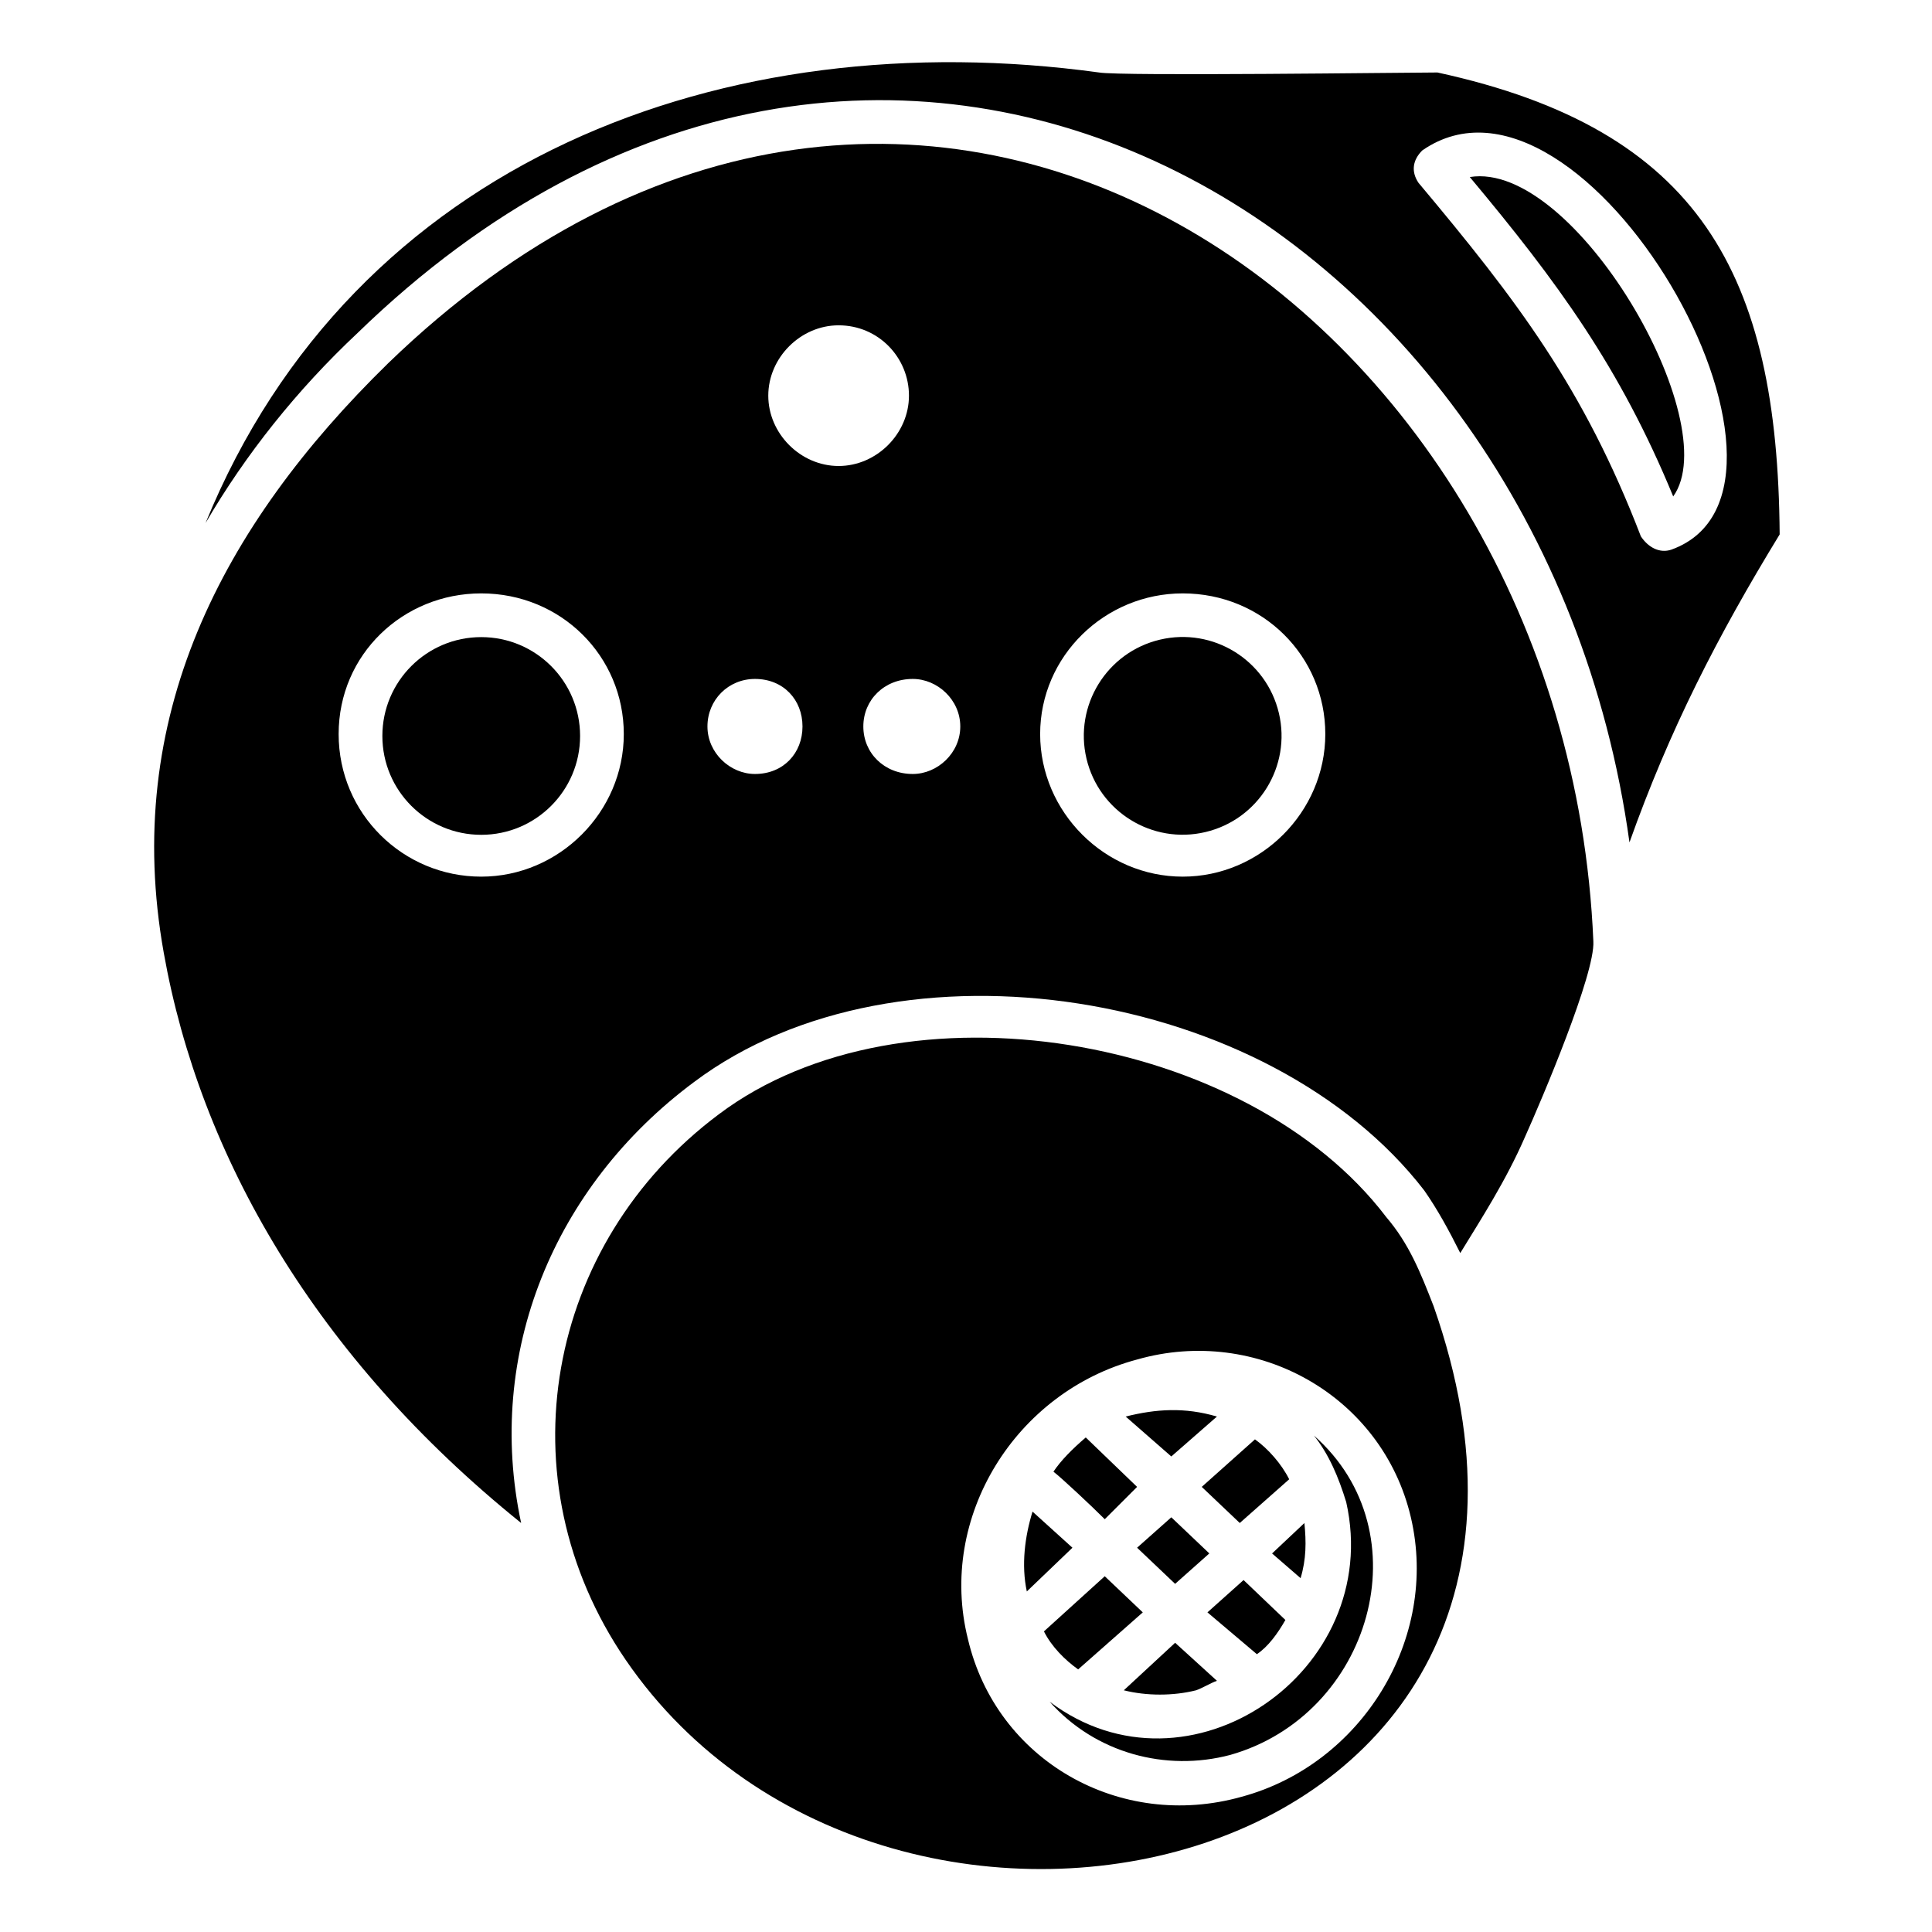 <?xml version="1.0" encoding="UTF-8"?>
<!-- Uploaded to: ICON Repo, www.iconrepo.com, Generator: ICON Repo Mixer Tools -->
<svg fill="#000000" width="800px" height="800px" version="1.1" viewBox="144 144 512 512" xmlns="http://www.w3.org/2000/svg">
 <g>
  <path d="m445.34 538.04-13.602-13.098c-3.527 3.023-6.551 6.047-8.566 9.07 2.016 1.512 10.078 9.07 13.602 12.594z"/>
  <path d="m417.63 544.59c-2.016 6.551-3.023 14.105-1.512 21.16l12.09-11.586z"/>
  <path d="m466.5 519.4c-8.566-2.519-16.121-2.016-24.184 0l12.09 10.578z"/>
  <path d="m472.55 547.61 13.098-11.586c-2.016-4.031-5.543-8.062-9.07-10.578l-14.105 12.594z"/>
  <path d="m460.96 591.95c1.512-0.504 4.031-2.016 5.543-2.519l-11.082-10.078-13.602 12.594c6.039 1.516 13.094 1.516 19.141 0.004z"/>
  <path d="m488.67 562.23c1.512-5.039 1.512-9.574 1.008-14.609l-8.566 8.062z"/>
  <path d="m454.41 546.1-9.07 8.062 10.078 9.574 9.066-8.062z"/>
  <path d="m484.64 573.31-11.082-10.578-9.574 8.562 13.098 11.082c3.027-2.012 5.547-5.539 7.559-9.066z"/>
  <path d="m429.72 586.41 17.129-15.113-10.078-9.574-16.117 14.613c2.016 4.031 5.539 7.559 9.066 10.074z"/>
  <path d="m533.51 190.92c23.176 27.711 39.801 50.383 53.906 84.641 14.109-19.648-26.195-89.176-53.906-84.641z"/>
  <path d="m246.84 240.29c-44.336 43.328-70.535 94.211-59.449 156.18 9.574 53.906 40.305 107.31 94.715 151.14-9.574-44.84 8.566-89.176 45.848-116.88 54.41-40.809 152.66-24.184 193.46 28.719 3.527 5.039 6.551 10.578 9.574 16.625 5.543-9.07 12.09-19.145 17.129-30.73 4.535-10.078 18.641-43.328 18.137-51.891-7.055-167.77-179.86-288.18-319.42-153.16zm24.688 136.03c-20.656 0-37.785-16.625-37.785-37.785s17.129-37.281 37.785-37.281c21.16 0 37.785 16.625 37.785 37.281s-17.129 37.785-37.785 37.785zm72.547-27.207c-6.551 0-12.594-5.543-12.594-12.594 0-7.055 5.543-12.594 12.594-12.594 7.559 0 12.594 5.543 12.594 12.594 0.004 7.051-5.035 12.594-12.594 12.594zm3.527-100.26c0-10.078 8.566-18.641 18.641-18.641 10.578 0 18.641 8.566 18.641 18.641 0 10.078-8.566 18.641-18.641 18.641-10.074 0-18.641-8.562-18.641-18.641zm38.289 100.26c-7.559 0-13.098-5.543-13.098-12.594 0-7.055 5.543-12.594 13.098-12.594 6.551 0 12.594 5.543 12.594 12.594 0.004 7.051-6.043 12.594-12.594 12.594zm71.543 27.207c-20.656 0-37.785-17.129-37.785-37.785s17.129-37.281 37.785-37.281c21.16 0 37.785 16.625 37.785 37.281s-17.129 37.785-37.785 37.785z"/>
  <path d="m482.92 332.99c3.324 14.082-5.394 28.191-19.477 31.516-14.078 3.328-28.191-5.394-31.516-19.473-3.324-14.082 5.394-28.191 19.477-31.52 14.082-3.324 28.191 5.394 31.516 19.477"/>
  <path d="m524.94 163.21c-7.555 0-84.133 1.008-89.676 0-99.25-13.602-197.49 23.176-236.79 119.4 10.578-18.137 24.184-35.266 40.305-50.383 137.54-133.51 313.88-32.746 337.05 135.02 10.578-29.727 23.176-54.41 39.801-81.617-0.504-69.016-21.16-107.3-90.688-122.42zm61.969 126.46c-3.023 1.008-6.047-0.504-8.062-3.527-15.109-39.297-32.746-62.473-58.941-93.707-2.016-3.023-1.512-6.047 1.008-8.566 42.824-29.723 110.84 89.68 65.996 105.8z"/>
  <path d="m511.34 466.5c-36.777-48.367-127.97-63.984-176.84-27.207-45.848 34.258-57.434 96.73-24.688 144.59 70.031 102.28 267.52 58.445 214.12-93.707-3.527-9.066-6.551-16.625-12.598-23.68zm-38.289 153.66c-32.242 9.07-64.992-9.574-72.547-41.816-8.062-32.242 12.594-65.496 44.84-74.059 31.738-9.07 64.992 9.574 72.547 41.816 7.555 32.242-13.102 65.492-44.84 74.059z"/>
  <path d="m500.76 542.07c10.078 44.84-41.816 80.609-78.594 52.898 12.09 13.602 30.73 18.641 47.863 14.105 37.281-10.578 51.387-58.945 22.168-84.641 4.027 5.039 6.547 11.086 8.562 17.637z"/>
  <path d="m297.73 339.04c0 14.469-11.73 26.195-26.199 26.195s-26.199-11.727-26.199-26.195 11.73-26.199 26.199-26.199 26.199 11.73 26.199 26.199"/>
 </g>
</svg>